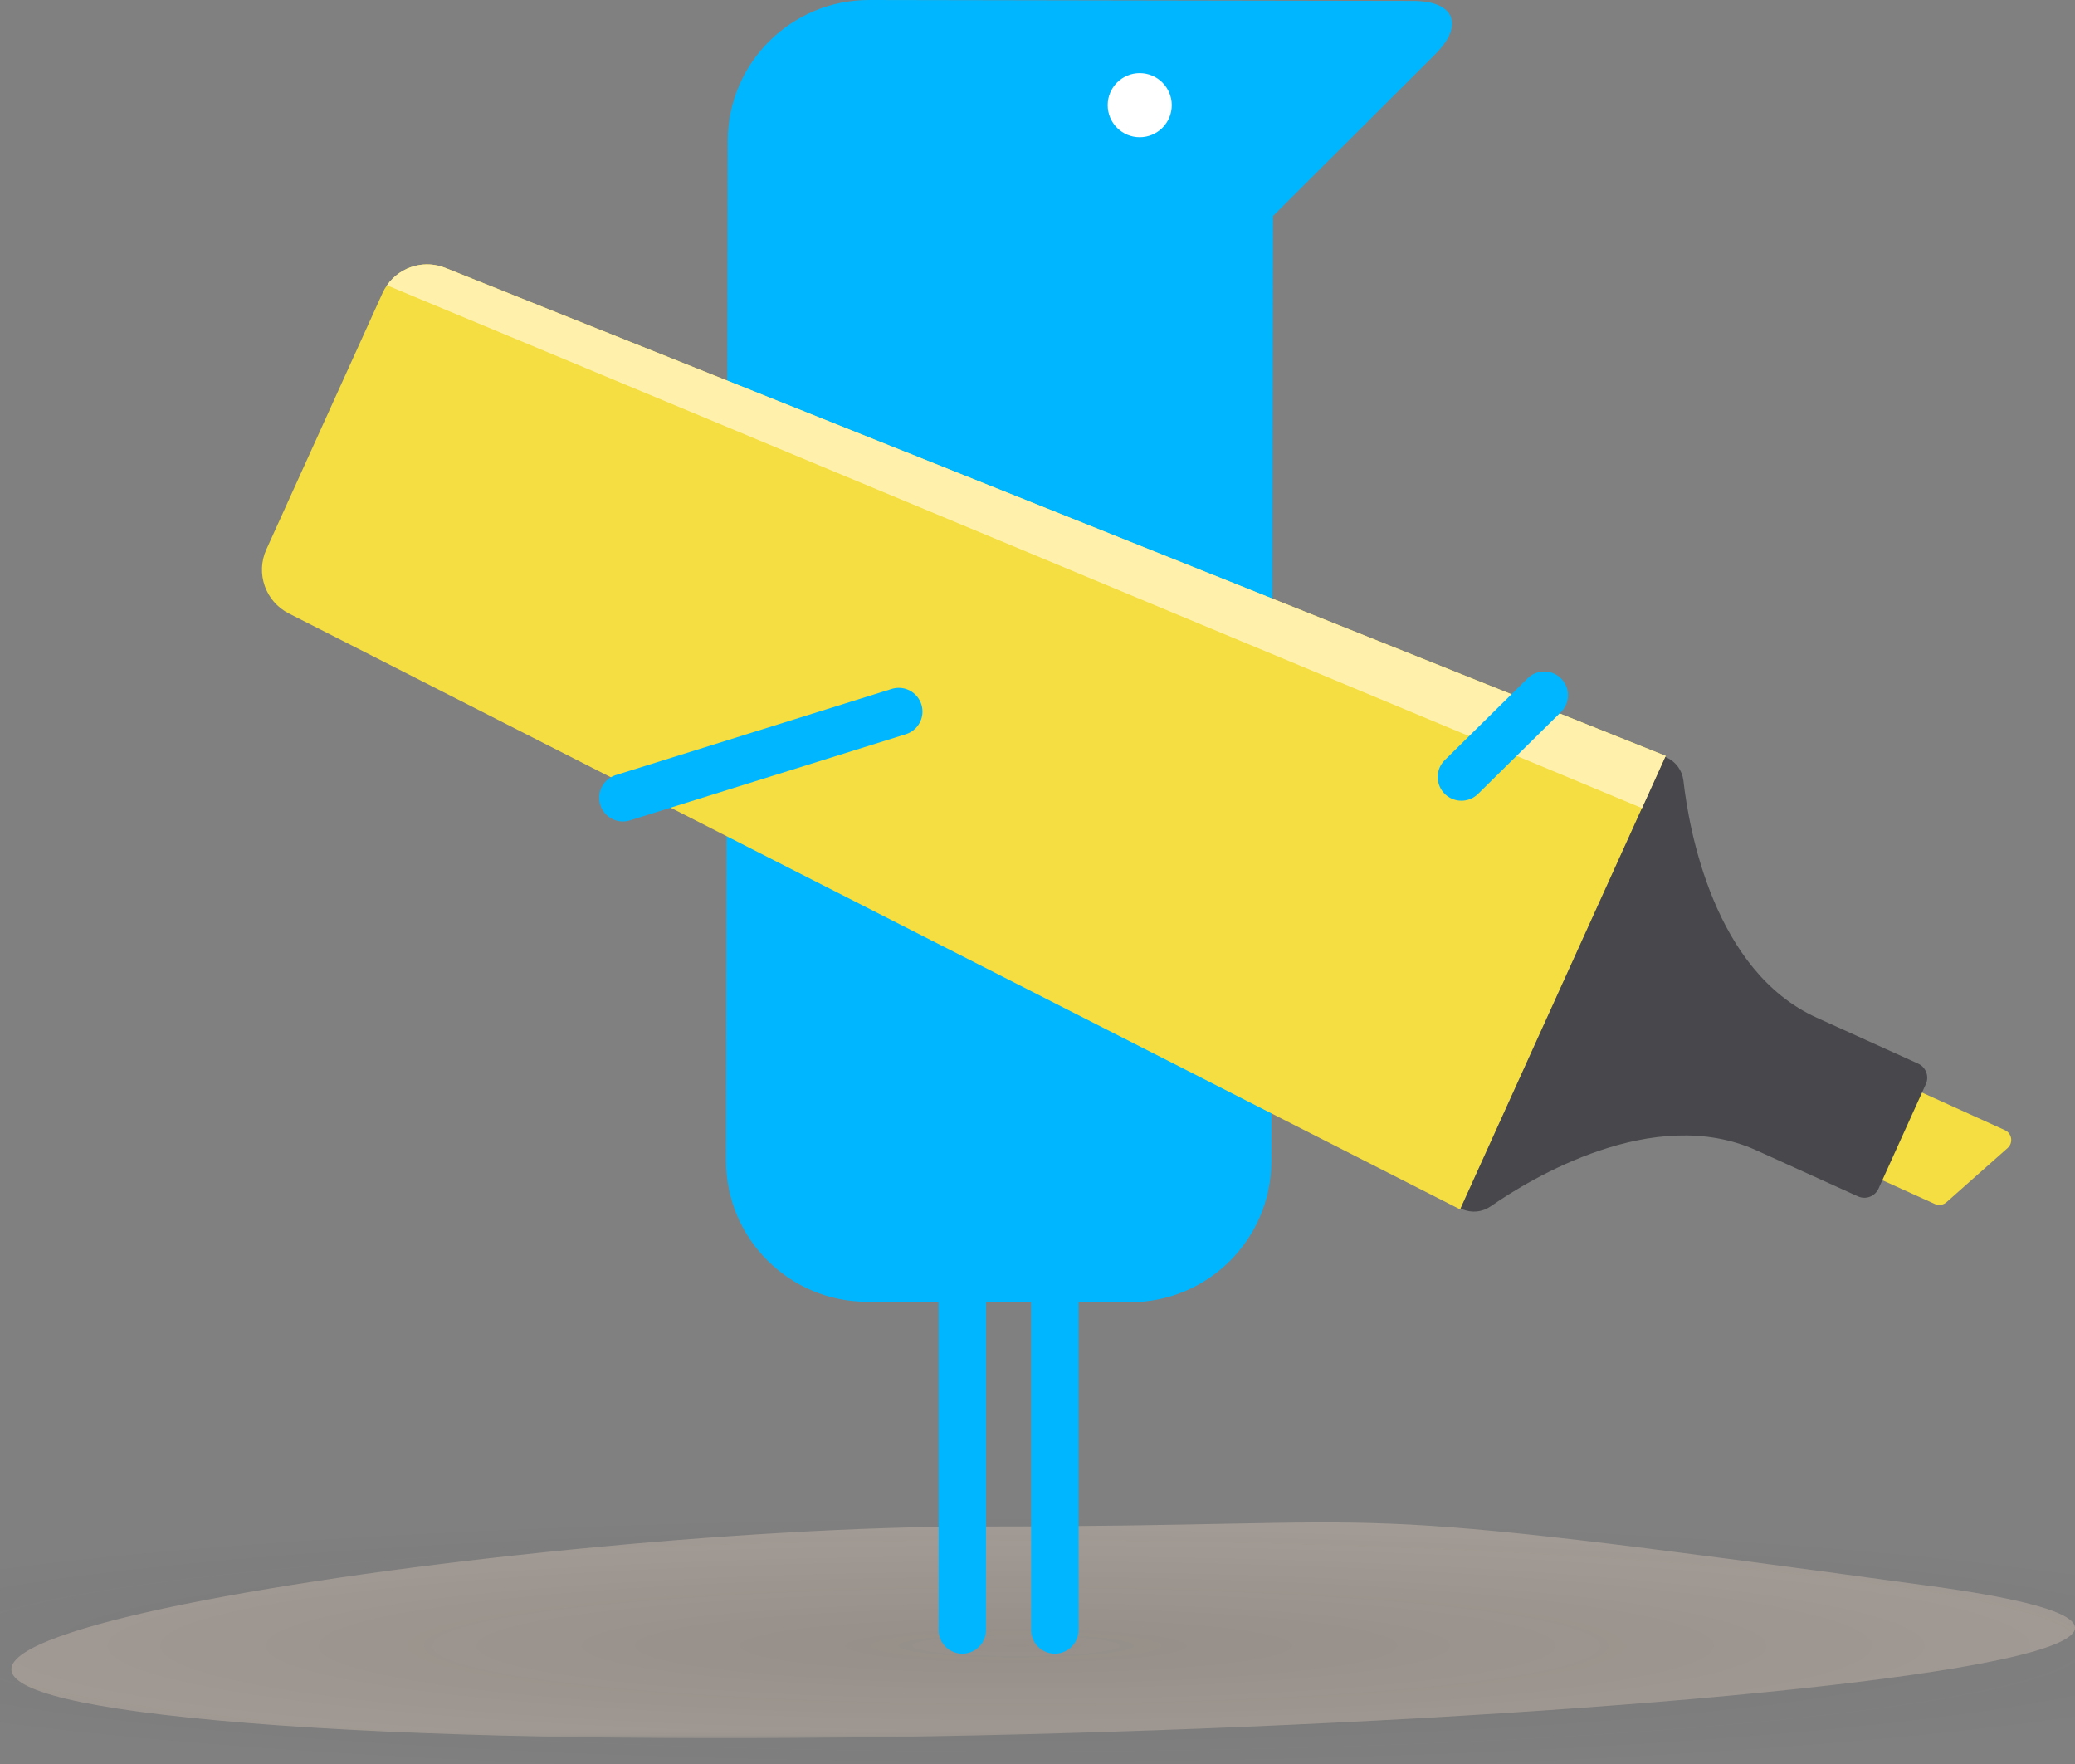 <?xml version="1.0" encoding="UTF-8"?>
<svg width="300px" height="255px" viewBox="0 0 300 255" version="1.1" xmlns="http://www.w3.org/2000/svg" xmlns:xlink="http://www.w3.org/1999/xlink">
    <rect x="0" y="0" width="300" height="255" fill="#808080" stroke="none"/>
    <title>Creative</title>
    <defs>
        <polygon id="path-1" points="0 0 328.467 0 328.467 50.912 0 50.912"></polygon>
        <path d="M170.195,0 L174.552,0.005 C258.99,0.199 333.772,6.028 381.027,14.96 L381.027,59.814 C332.961,68.899 256.415,74.775 170.195,74.775 L166.84,74.772 C103.264,74.659 45.116,71.352 -1.16694975e-14,65.928 L-1.16694975e-14,8.847" id="path-3"></path>
        <radialGradient cx="48.264%" cy="50.001%" fx="48.264%" fy="50.001%" r="251.722%" gradientTransform="translate(0.483, 0.5), scale(0.147, 1), scale(1, 0.099), translate(-0.483, -0.5)" id="radialGradient-5">
            <stop stop-color="#1C1D1C" stop-opacity="0.097" offset="0%"></stop>
            <stop stop-color="#1C1D1C" stop-opacity="0" offset="100%"></stop>
        </radialGradient>
    </defs>
    <g id="Creative" stroke="none" stroke-width="1" fill="none" fill-rule="evenodd">
        <g id="Group-3" opacity="0.4" transform="translate(0, 200.365)">
            <mask id="mask-2" fill="white">
                <use xlink:href="#path-1"></use>
            </mask>
            <g id="Clip-2"></g>
            <path d="M141.272,20.301 C73.826,20.301 -61.796,40.779 35.848,48.713 C133.492,56.646 371.273,41.509 279.211,28.922 C187.149,16.335 208.718,20.301 141.272,20.301 Z" id="Fill-1" fill="#D7C4B4" mask="url(#mask-2)"></path>
        </g>
        <g id="Group-6" transform="translate(-23.446, 200.518)">
            <mask id="mask-4" fill="white">
                <use xlink:href="#path-3"></use>
            </mask>
            <g id="Clip-5"></g>
            <path d="M-75.591,50.878 C-37.457,64.861 58.201,74.775 170.195,74.775 C315.708,74.775 433.668,58.037 433.668,37.389 C433.668,16.734 315.708,0 170.195,0 C58.201,0 -37.457,9.914 -75.591,23.898 L-75.591,50.878 Z" id="Fill-4" fill="url(#radialGradient-5)" mask="url(#mask-4)"></path>
        </g>
        <line x1="139.13" y1="182.953" x2="139.13" y2="235.621" id="Stroke-7" stroke="#00B7FF" stroke-width="6.858" stroke-linecap="round"></line>
        <line x1="152.507" y1="182.953" x2="152.507" y2="235.621" id="Stroke-8" stroke="#00B7FF" stroke-width="6.858" stroke-linecap="round"></line>
        <g id="Group-25" transform="translate(37.875, -0)">
            <path d="M169.615,7.857 L146.163,31.233 L146.079,80.903 L146.064,89.594 L145.935,167.867 C145.916,179.142 136.764,188.263 125.485,188.244 L87.478,188.179 C76.2,188.164 67.078,179.008 67.097,167.738 L67.258,70.905 L67.272,62.267 L67.341,20.381 C67.36,9.107 76.512,-0.015 87.791,0 L125.801,0.065 C125.836,0.065 125.866,0.069 125.931,0.069 C125.931,0.069 125.965,0.065 125.996,0.065 L166.43,0.134 C172.438,0.141 173.867,3.62 169.615,7.857" id="Fill-9" fill="#00B7FF"></path>
            <path d="M126.903,19.835 C124.347,19.835 122.274,17.763 122.274,15.202 C122.274,12.646 124.347,10.569 126.903,10.569 C129.464,10.569 131.536,12.646 131.536,15.202 C131.536,17.763 129.464,19.835 126.903,19.835" id="Fill-11" fill="#FFFFFF"></path>
            <path d="M241.862,174.048 L233.643,170.322 L239.381,157.656 L251.993,163.372 C253.018,163.837 253.228,165.208 252.382,165.959 L243.538,173.797 C243.077,174.204 242.422,174.303 241.862,174.048" id="Fill-13" fill="#F4DE42"></path>
            <path d="M202.945,109.268 L199.524,116.82 L173.233,174.83 L3.877,88.674 C0.497,86.955 -0.932,82.882 0.634,79.43 L17.422,42.379 C17.605,41.975 17.822,41.594 18.074,41.244 C19.053,39.83 20.501,38.855 22.112,38.44 L22.12,38.44 C22.147,38.432 22.177,38.425 22.204,38.417 C23.591,38.078 25.088,38.158 26.509,38.726 L202.945,109.268 Z" id="Fill-15" fill="#F4DE42"></path>
            <path d="M205.515,112.862 C206.308,119.839 209.878,140.357 224.776,147.108 L239.446,153.754 C240.569,154.264 241.073,155.59 240.562,156.718 L233.715,171.833 C233.2,172.957 231.874,173.456 230.747,172.946 L216.077,166.297 C201.183,159.549 183.401,170.389 177.632,174.394 C176.42,175.236 174.855,175.388 173.51,174.778 L173.3,174.683 L202.879,109.414 L203.085,109.509 C204.433,110.119 205.348,111.395 205.515,112.862" id="Fill-17" fill="#48484C"></path>
            <path d="M202.945,109.268 L199.524,116.82 L18.074,41.244 C19.053,39.83 20.501,38.855 22.112,38.44 L22.12,38.44 C22.154,38.44 22.181,38.432 22.204,38.417 C23.591,38.078 25.088,38.158 26.509,38.726 L202.945,109.268 Z" id="Fill-19" fill="#FFF1AB"></path>
            <line x1="52.182" y1="115.319" x2="92.067" y2="102.863" id="Stroke-21" stroke="#00B7FF" stroke-width="6.858" stroke-linecap="round"></line>
            <line x1="185.394" y1="100.5" x2="173.414" y2="112.323" id="Stroke-23" stroke="#00B7FF" stroke-width="6.858" stroke-linecap="round"></line>
        </g>
    </g>
</svg>